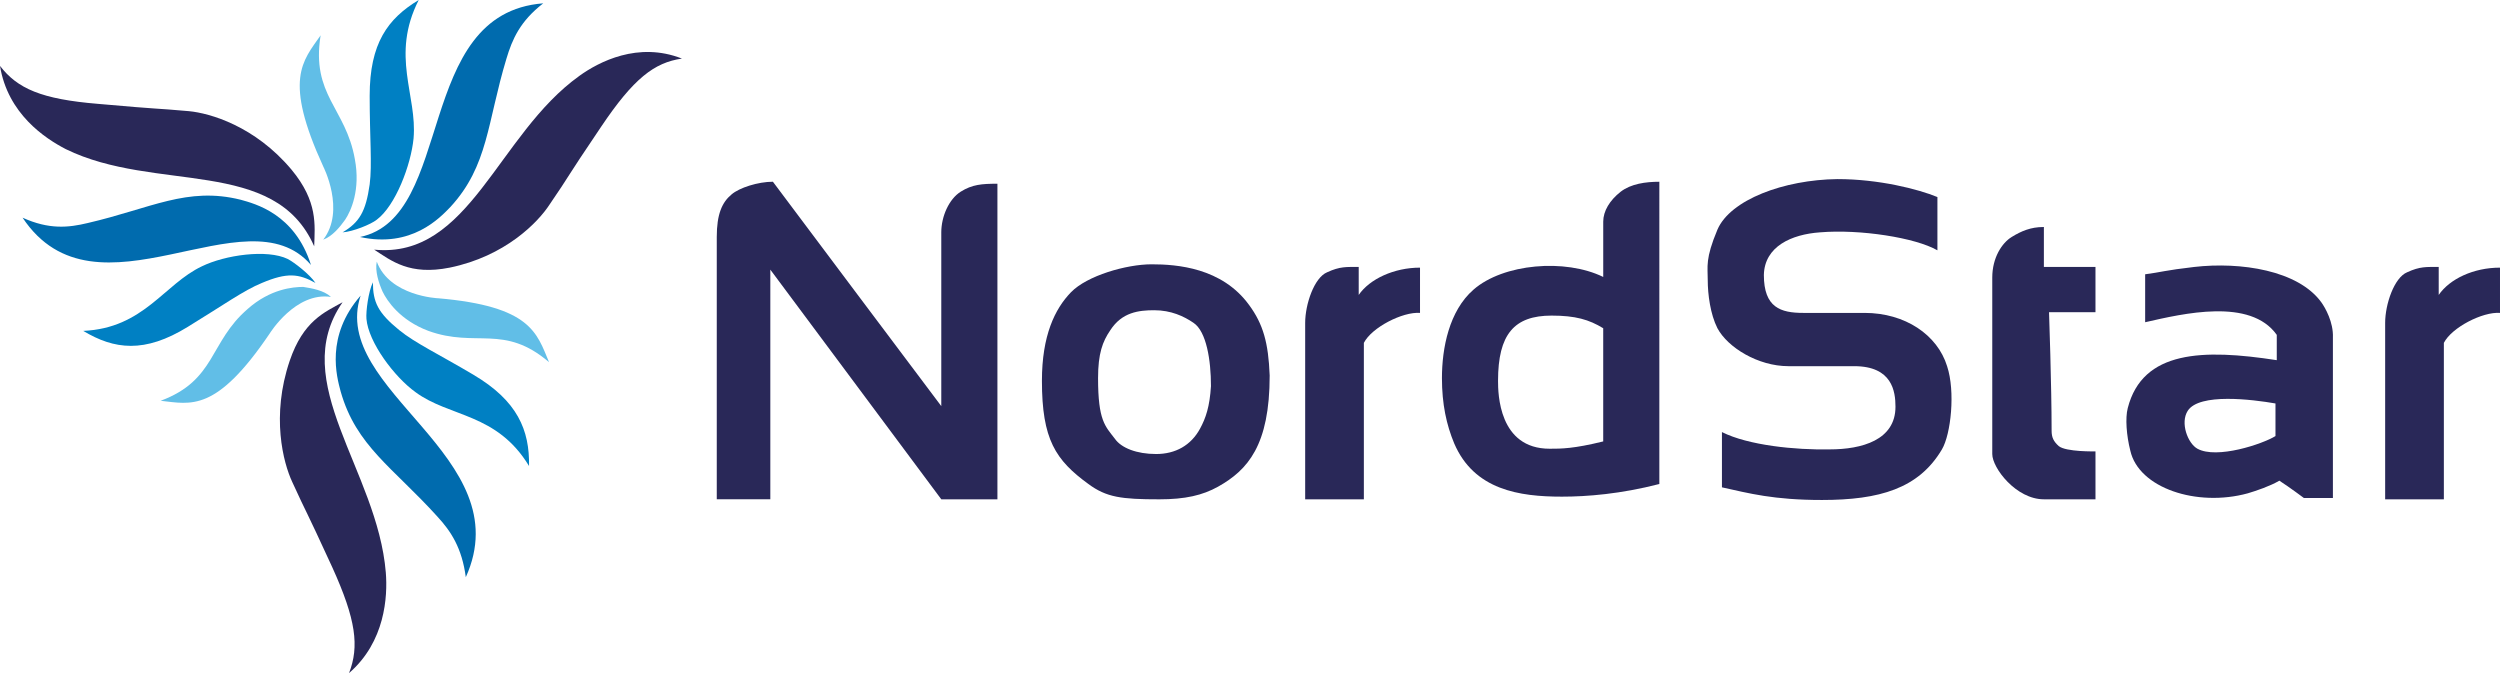 <?xml version="1.0" encoding="UTF-8"?> <svg xmlns="http://www.w3.org/2000/svg" data-bbox="0 0 130 35" viewBox="0 0 130 35" height="35" width="130" data-type="color"><g><path fill="#292858" d="M96.955 16.271h-3.187c-1.174 0-2.047-.277-2.047-1.973.034-1.489 1.443-2.112 2.92-2.216 2.08-.173 4.964.277 6.105.935v-2.77c-1.006-.415-3.053-.934-5.2-.934-2.785.034-5.57 1.073-6.24 2.63-.638 1.524-.503 1.905-.503 2.632s.134 1.765.503 2.492c.537 1.004 2.114 1.974 3.69 1.974h3.422c1.98 0 2.147 1.315 2.147 2.111 0 1.731-1.744 2.216-3.422 2.216-1.778.035-4.227-.208-5.602-.9v2.873c1.409.312 2.684.658 5.2.658 2.986 0 5.032-.589 6.24-2.631.469-.796.704-3.012.268-4.327-.503-1.628-2.18-2.77-4.294-2.77" clip-rule="evenodd" fill-rule="evenodd" data-color="1"></path><path fill="#292858" d="M49.954 9.97c-.604.381-1.007 1.281-1.007 2.112v9.036S40.258 9.555 40.191 9.45c-.772 0-1.745.312-2.147.658-.503.415-.772 1.038-.772 2.215v13.64h2.785V14.021l8.89 11.943h2.919V9.554c-.805 0-1.309.036-1.913.416" clip-rule="evenodd" fill-rule="evenodd" data-color="1"></path><path fill="#292858" d="M84.274 9.97c-.57.45-.906 1.004-.906 1.558v2.874c-1.98-.97-5.2-.693-6.743.657-1.275 1.108-1.644 3.047-1.644 4.605 0 1.35.234 2.423.637 3.392 1.04 2.424 3.388 2.77 5.603 2.77 1.308 0 3.052-.139 5.065-.658V9.451c-.704 0-1.476.104-2.013.52m-.906 12.983c-1.543.38-2.181.38-2.785.38-2.65 0-2.684-2.873-2.684-3.53 0-2.424.839-3.393 2.785-3.393 1.241 0 1.946.207 2.684.657z" clip-rule="evenodd" fill-rule="evenodd" data-color="1"></path><path fill="#292858" d="M106.248 11.805c-.637 0-1.141.208-1.644.52-.503.311-1.006 1.073-1.006 2.111v9.174c0 .727 1.241 2.354 2.684 2.354h2.683v-2.492s-1.543.034-1.912-.277c-.268-.242-.369-.45-.369-.796 0-2.355-.134-6.163-.134-6.163h2.415v-2.354h-2.683v-2.077z" clip-rule="evenodd" fill-rule="evenodd" data-color="1"></path><path fill="#292858" d="M64.95 15.856c-1.41-1.939-3.758-2.112-5.066-2.112-1.309 0-3.355.588-4.194 1.454-.838.865-1.51 2.25-1.51 4.604 0 3.047.705 4.12 2.416 5.366.94.693 1.711.797 3.69.797 1.342 0 2.248-.208 3.053-.658 1.544-.866 2.684-2.147 2.684-5.782-.067-1.696-.335-2.665-1.073-3.67m-2.55 6.439c-.47.865-1.275 1.315-2.281 1.315s-1.812-.311-2.147-.796c-.504-.658-.873-.935-.873-3.15 0-1.281.235-1.904.638-2.493.604-.934 1.476-1.038 2.281-1.038.872 0 1.543.311 2.047.657.67.45.905 1.94.905 3.29-.067 1.072-.268 1.66-.57 2.215" clip-rule="evenodd" fill-rule="evenodd" data-color="1"></path><path fill="#292858" d="M120.707 15.717c-1.208-1.662-4.193-2.112-6.609-1.835-1.51.173-1.744.277-2.55.381v2.493c1.98-.45 5.469-1.281 6.844.657v1.316c-3.824-.589-6.978-.52-7.749 2.492-.135.52-.068 1.42.134 2.216.436 1.939 3.455 2.943 6.106 2.216.469-.139 1.174-.381 1.643-.658.537.346 1.275.9 1.275.9h1.51v-8.343c.033-.796-.403-1.558-.604-1.835m-2.382 6.958c-.671.416-3.053 1.212-4.059.658-.503-.277-.906-1.35-.503-1.973.603-.935 3.354-.589 4.562-.38z" clip-rule="evenodd" fill-rule="evenodd" data-color="1"></path><path fill="#292858" d="M126.813 15.336v-1.454c-.638 0-.973-.034-1.644.277-.671.277-1.141 1.662-1.141 2.631v9.175h3.053v-8.136c.403-.796 2.013-1.627 2.919-1.558v-2.354c-1.376 0-2.617.588-3.187 1.42" clip-rule="evenodd" fill-rule="evenodd" data-color="1"></path><path fill="#292858" d="M70.653 15.336v-1.454c-.637 0-.973-.034-1.644.277-.67.277-1.14 1.662-1.14 2.631v9.175h3.052v-8.136c.403-.796 2.013-1.627 2.92-1.558v-2.354c-1.343 0-2.618.588-3.188 1.42" clip-rule="evenodd" fill-rule="evenodd" data-color="1"></path><path fill="#292858" d="M30.126 3.947c-4.26 3.046-5.703 9.52-10.668 9.035.906.589 1.845 1.35 3.925.935 2.885-.589 4.596-2.354 5.2-3.289 1.14-1.662.671-1.073 2.684-4.05 1.677-2.493 2.751-3.324 4.194-3.532-2.282-.9-4.328.174-5.335.9" clip-rule="evenodd" fill-rule="evenodd" data-color="1"></path><path fill="#292858" d="M17.814 15.717c-.94.52-2.046.97-2.75 3.047-.974 2.873-.336 5.296.133 6.3.84 1.835.57 1.143 2.08 4.432 1.242 2.734 1.41 4.12.873 5.504 1.879-1.627 2.013-3.981 1.912-5.228-.436-5.33-5.133-9.9-2.248-14.055" clip-rule="evenodd" fill-rule="evenodd" data-color="1"></path><path fill="#292858" d="M16.338 12.81c.034-1.109.201-2.32-1.174-3.982-1.912-2.285-4.26-2.943-5.334-3.047-1.946-.173-1.242-.069-4.73-.38C2.146 5.158.905 4.604 0 3.427.403 5.92 2.348 7.201 3.422 7.755c4.663 2.285 10.87.38 12.916 5.054" clip-rule="evenodd" fill-rule="evenodd" data-color="1"></path><path fill="#006BAE" d="M18.72 12.324c2.684.589 4.16-1.004 4.697-1.557 1.98-2.147 1.912-4.397 2.919-7.72.302-1.004.704-1.94 1.912-2.874-6.743.52-4.563 11.113-9.528 12.151" clip-rule="evenodd" fill-rule="evenodd" data-color="2"></path><path fill="#006BAE" d="M18.754 15.371c-1.846 2.112-1.242 4.224-1.04 4.985.805 2.839 2.717 3.947 5.032 6.508.704.762 1.275 1.628 1.476 3.15 2.851-6.3-7.112-9.692-5.469-14.643" clip-rule="evenodd" fill-rule="evenodd" data-color="2"></path><path fill="#006BAE" d="M12.513 10.386c-2.784-.693-4.663.45-7.95 1.211-1.007.243-2.013.347-3.389-.277C5 17.067 12.815 9.866 16.17 13.778c-.839-2.665-2.919-3.185-3.657-3.392" clip-rule="evenodd" fill-rule="evenodd" data-color="2"></path><path fill="#0080C3" d="M21.505 7.2c.2-2.25-1.208-4.292.268-7.2-1.61.97-2.55 2.25-2.55 4.985 0 2.181.134 3.566 0 4.605-.201 1.419-.537 1.973-1.409 2.492.537-.035 1.476-.415 1.778-.658.973-.727 1.778-2.838 1.913-4.223" clip-rule="evenodd" fill-rule="evenodd" data-color="3"></path><path fill="#0080C3" d="M24.624 19.49c-1.811-1.073-3.052-1.661-3.858-2.319-1.107-.9-1.375-1.454-1.375-2.492-.235.484-.37 1.523-.336 1.903.101 1.212 1.443 3.012 2.55 3.809 1.778 1.315 4.227 1.073 5.905 3.842.033-1.87-.604-3.392-2.886-4.742" clip-rule="evenodd" fill-rule="evenodd" data-color="3"></path><path fill="#0080C3" d="M14.963 13.467c-1.074-.52-3.255-.208-4.462.38-1.98.935-3.02 3.22-6.173 3.359 1.61.969 3.187 1.177 5.434-.208 1.812-1.108 2.92-1.904 3.858-2.285 1.309-.554 1.913-.485 2.785 0-.302-.45-1.107-1.073-1.443-1.246" clip-rule="evenodd" fill-rule="evenodd" data-color="3"></path><path fill="#61BEE7" d="M16.674 1.835c-.94 1.35-1.946 2.285.134 6.82 0 0 1.174 2.285 0 3.808.47-.173.872-.658 1.14-1.039.302-.45.805-1.558.504-3.15-.47-2.666-2.282-3.323-1.779-6.44" clip-rule="evenodd" fill-rule="evenodd" data-color="4"></path><path fill="#61BEE7" d="M22.78 15.51s-2.517-.104-3.188-1.905c-.1.485.101 1.108.302 1.558.235.485.906 1.489 2.382 2.043 2.483.9 3.925-.381 6.274 1.627-.638-1.523-.94-2.908-5.77-3.324" clip-rule="evenodd" fill-rule="evenodd" data-color="4"></path><path fill="#61BEE7" d="M12.883 16.063c-2.013 1.731-1.644 3.705-4.53 4.778 1.577.173 2.886.623 5.67-3.497 0 0 1.342-2.18 3.187-1.904-.369-.346-1.006-.45-1.442-.52-.537 0-1.711.105-2.886 1.143" clip-rule="evenodd" fill-rule="evenodd" data-color="4"></path></g></svg> 